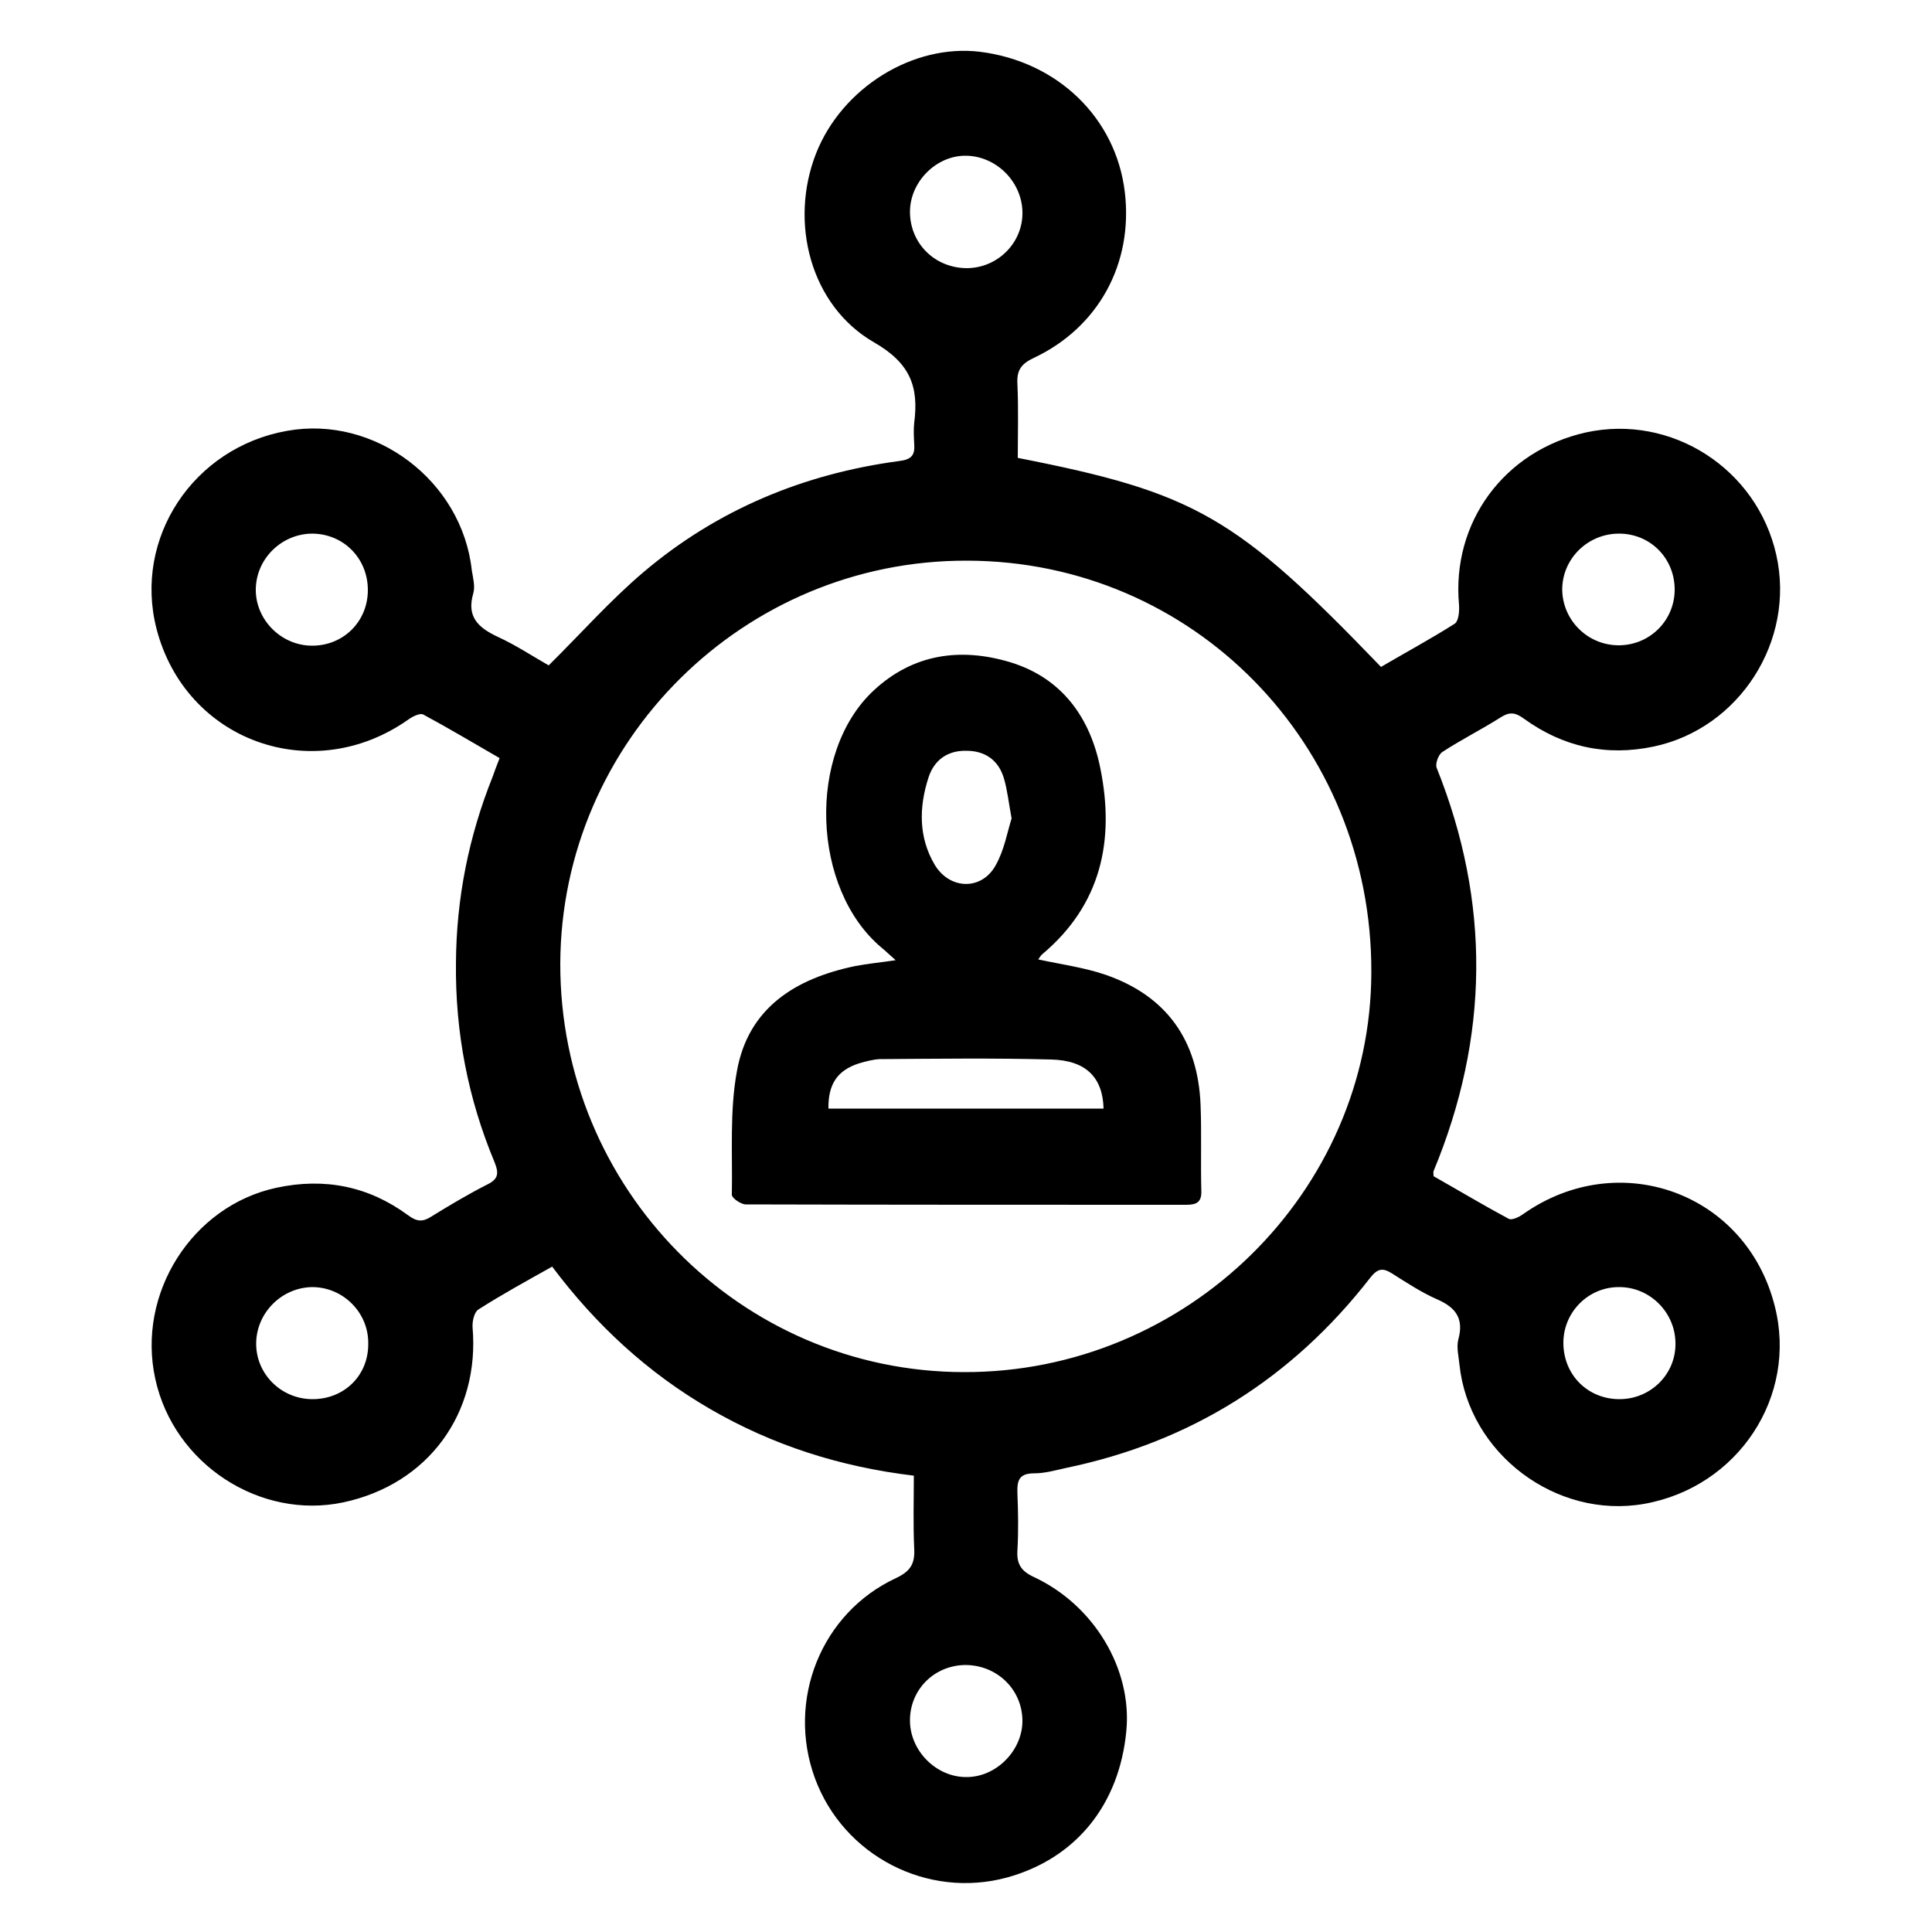 <?xml version="1.0" encoding="utf-8"?>
<!-- Generator: Adobe Illustrator 25.2.1, SVG Export Plug-In . SVG Version: 6.00 Build 0)  -->
<svg version="1.1" id="Layer_1" xmlns="http://www.w3.org/2000/svg" xmlns:xlink="http://www.w3.org/1999/xlink" x="0px" y="0px"
	 viewBox="0 0 500 500" style="enable-background:new 0 0 500 500;" xml:space="preserve">
<g>
	<path d="M394.2,314.2c-1.1,0.8-3,1.7-3.8,1.2c-6.7-3.6-13.2-7.5-19.4-11c0-1-0.1-1.1,0-1.3c14.4-34.7,14.8-69.5,0.8-104.4
		c-0.4-1.1,0.5-3.5,1.5-4.1c4.9-3.2,10.1-5.8,15-8.9c2.3-1.5,3.8-1.4,6.1,0.3c10.1,7.3,21.3,9.8,33.6,7.2
		c22.2-4.7,36.7-27.4,31.7-49.6c-5-22.3-27.1-36.5-49.2-31.7c-21.2,4.7-34.9,23.3-32.9,44.7c0.1,1.6-0.1,4.1-1.1,4.8
		c-6.3,4-12.8,7.5-19.1,11.2c-37.5-39-48.1-45.1-94-54.1c0-6.3,0.2-12.8-0.1-19.2c-0.2-3.6,1.1-5.2,4.3-6.7
		c16.7-7.9,25.7-24.4,23.5-42.9c-2.3-19.2-17.4-33.8-37.5-36.3c-17.3-2.1-35.7,9.3-42.4,26.3c-7,17.8-1.5,39.4,15,48.9
		c9.4,5.4,11.6,11.5,10.4,20.8c-0.2,1.8-0.1,3.7,0,5.5c0.2,2.8-0.6,4-3.8,4.4c-24.8,3.3-47.2,12.6-66.3,28.8
		c-8.6,7.3-16.1,15.8-24.5,24.1c-3.9-2.2-8.4-5.2-13.2-7.4c-5.1-2.4-8.1-5.2-6.3-11.3c0.5-1.8-0.1-4-0.4-5.9
		c-2.5-23.1-25-40.2-47.8-36.1c-24.3,4.3-39.8,27.8-33.8,51.2c7.5,29.1,40.4,41,65.2,23.5c1.1-0.8,3-1.7,3.8-1.3
		c6.7,3.6,13.2,7.5,19.8,11.3c-0.8,2-1.3,3.4-1.8,4.8c-6.2,15.5-9.4,31.5-9.5,48.2c-0.2,17.9,3.1,35.1,10,51.6c1.2,3,0.9,4.4-2,5.8
		c-4.9,2.5-9.6,5.3-14.3,8.2c-2.3,1.5-3.8,1.4-6.1-0.3c-10.2-7.5-21.6-9.8-34.1-7.1c-21.8,4.7-36.2,27.4-31.3,49.5
		c4.8,22,27.1,36.5,48.7,31.9c21.9-4.7,35.3-23,33.4-45.3c-0.1-1.5,0.4-3.9,1.5-4.6c6.1-3.9,12.5-7.4,19.1-11.1
		c11.4,15.2,24.8,27.5,40.8,36.8c16.2,9.4,33.6,15,52.8,17.3c0,6.4-0.2,12.7,0.1,19c0.2,3.9-1.1,5.8-4.7,7.5
		c-19.4,9-28.4,31.6-21,51.8c7.4,20.1,29.1,31.3,49.7,25.7c17.8-4.9,29.1-18.8,30.9-38c1.5-15.9-8.3-32.5-24-39.8
		c-3.2-1.5-4.4-3.3-4.2-6.8c0.3-5,0.2-10,0-15c-0.1-3.2,0.5-5,4.3-5c2.8,0,5.6-0.8,8.3-1.4c32.3-6.7,58.5-23.2,78.7-49.2
		c1.9-2.4,3.2-2.7,5.7-1.1c3.8,2.4,7.6,4.9,11.7,6.7c4.8,2.1,6.9,5,5.4,10.4c-0.5,2,0.1,4.3,0.3,6.4c2.4,23.1,25,40.1,47.8,36.1
		c24.3-4.3,39.8-27.8,33.8-51.2C451.9,308.6,418.9,296.8,394.2,314.2z M419,138.1c8,0,14.2,6.2,14.4,14.1
		c0.2,8.1-6.2,14.7-14.3,14.8c-8.1,0.1-14.7-6.4-14.8-14.4C404.3,144.6,410.9,138.1,419,138.1z M80.6,167.1
		c-8-0.1-14.6-6.9-14.4-14.8c0.2-7.8,6.7-14.1,14.5-14.2c8.2,0,14.5,6.4,14.5,14.6C95.2,160.9,88.8,167.2,80.6,167.1z M80.7,362.1
		c-8.1-0.1-14.6-6.7-14.4-14.7c0.2-7.8,6.7-14.2,14.5-14.3c8,0,14.6,6.6,14.5,14.6C95.4,356,89,362.2,80.7,362.1z M235.5,55
		c-0.1-7.9,6.8-14.8,14.5-14.7c7.7,0.1,14.3,6.5,14.6,14.3c0.3,8-6.2,14.7-14.3,14.8C242,69.4,235.6,63.1,235.5,55z M264.6,445.2
		c0.1,7.8-6.8,14.8-14.6,14.7c-7.6,0-14.3-6.6-14.5-14.3c-0.2-8.1,6.1-14.6,14.3-14.7C258,430.9,264.5,437.2,264.6,445.2z
		 M249.4,355.1C191.6,355,144.9,307.6,145,249.4c0.2-57.6,47.5-104.5,105.3-104.3c58.4,0.1,104.8,47.4,104.6,106.5
		C354.8,308.5,307.1,355.3,249.4,355.1z M419.3,362.1c-8.2,0.1-14.6-6.1-14.7-14.4c-0.1-8.1,6.5-14.7,14.5-14.6
		c7.8,0,14.3,6.4,14.5,14.2C433.9,355.4,427.4,362,419.3,362.1z"/>
	<path d="M310.7,285.8c-0.7-16.5-8.7-28-24.5-33.5c-5.5-1.9-11.5-2.7-17.5-4c0.3-0.4,0.6-1,1.1-1.4c15.2-12.8,18.7-29.4,15-47.9
		c-2.6-13.2-9.9-23.5-23.3-27.6c-12.9-3.9-25.2-2.2-35.4,7.3c-17.3,16.1-16.1,51.4,2.1,66.6c1.1,0.9,2.1,1.9,3.6,3.2
		c-4,0.6-7.3,0.9-10.4,1.5c-15.5,3.2-27.8,10.8-30.7,27.3c-1.9,10.4-1.1,21.2-1.3,31.9c0,0.9,2.4,2.5,3.6,2.5c38,0.1,76,0.1,114,0.1
		c2.7,0,4-0.7,3.9-3.6C310.7,300.8,311,293.3,310.7,285.8z M240.3,201.2c1.5-4.6,5-7,9.8-6.9c4.8,0,8.3,2.4,9.7,7.1
		c0.9,3,1.2,6.1,2,10.4c-1.1,3.5-1.9,8.2-4.1,12.1c-3.6,6.6-11.9,6.4-15.8-0.1C237.7,216.7,237.8,208.9,240.3,201.2z M214.4,286.9
		c-0.1-6.3,2.3-9.9,7.9-11.7c1.7-0.5,3.6-1,5.3-1.1c14.8-0.1,29.6-0.3,44.4,0.1c9.1,0.2,13.4,4.7,13.6,12.7
		C261.9,286.9,238.2,286.9,214.4,286.9z"/>
</g>
</svg>
